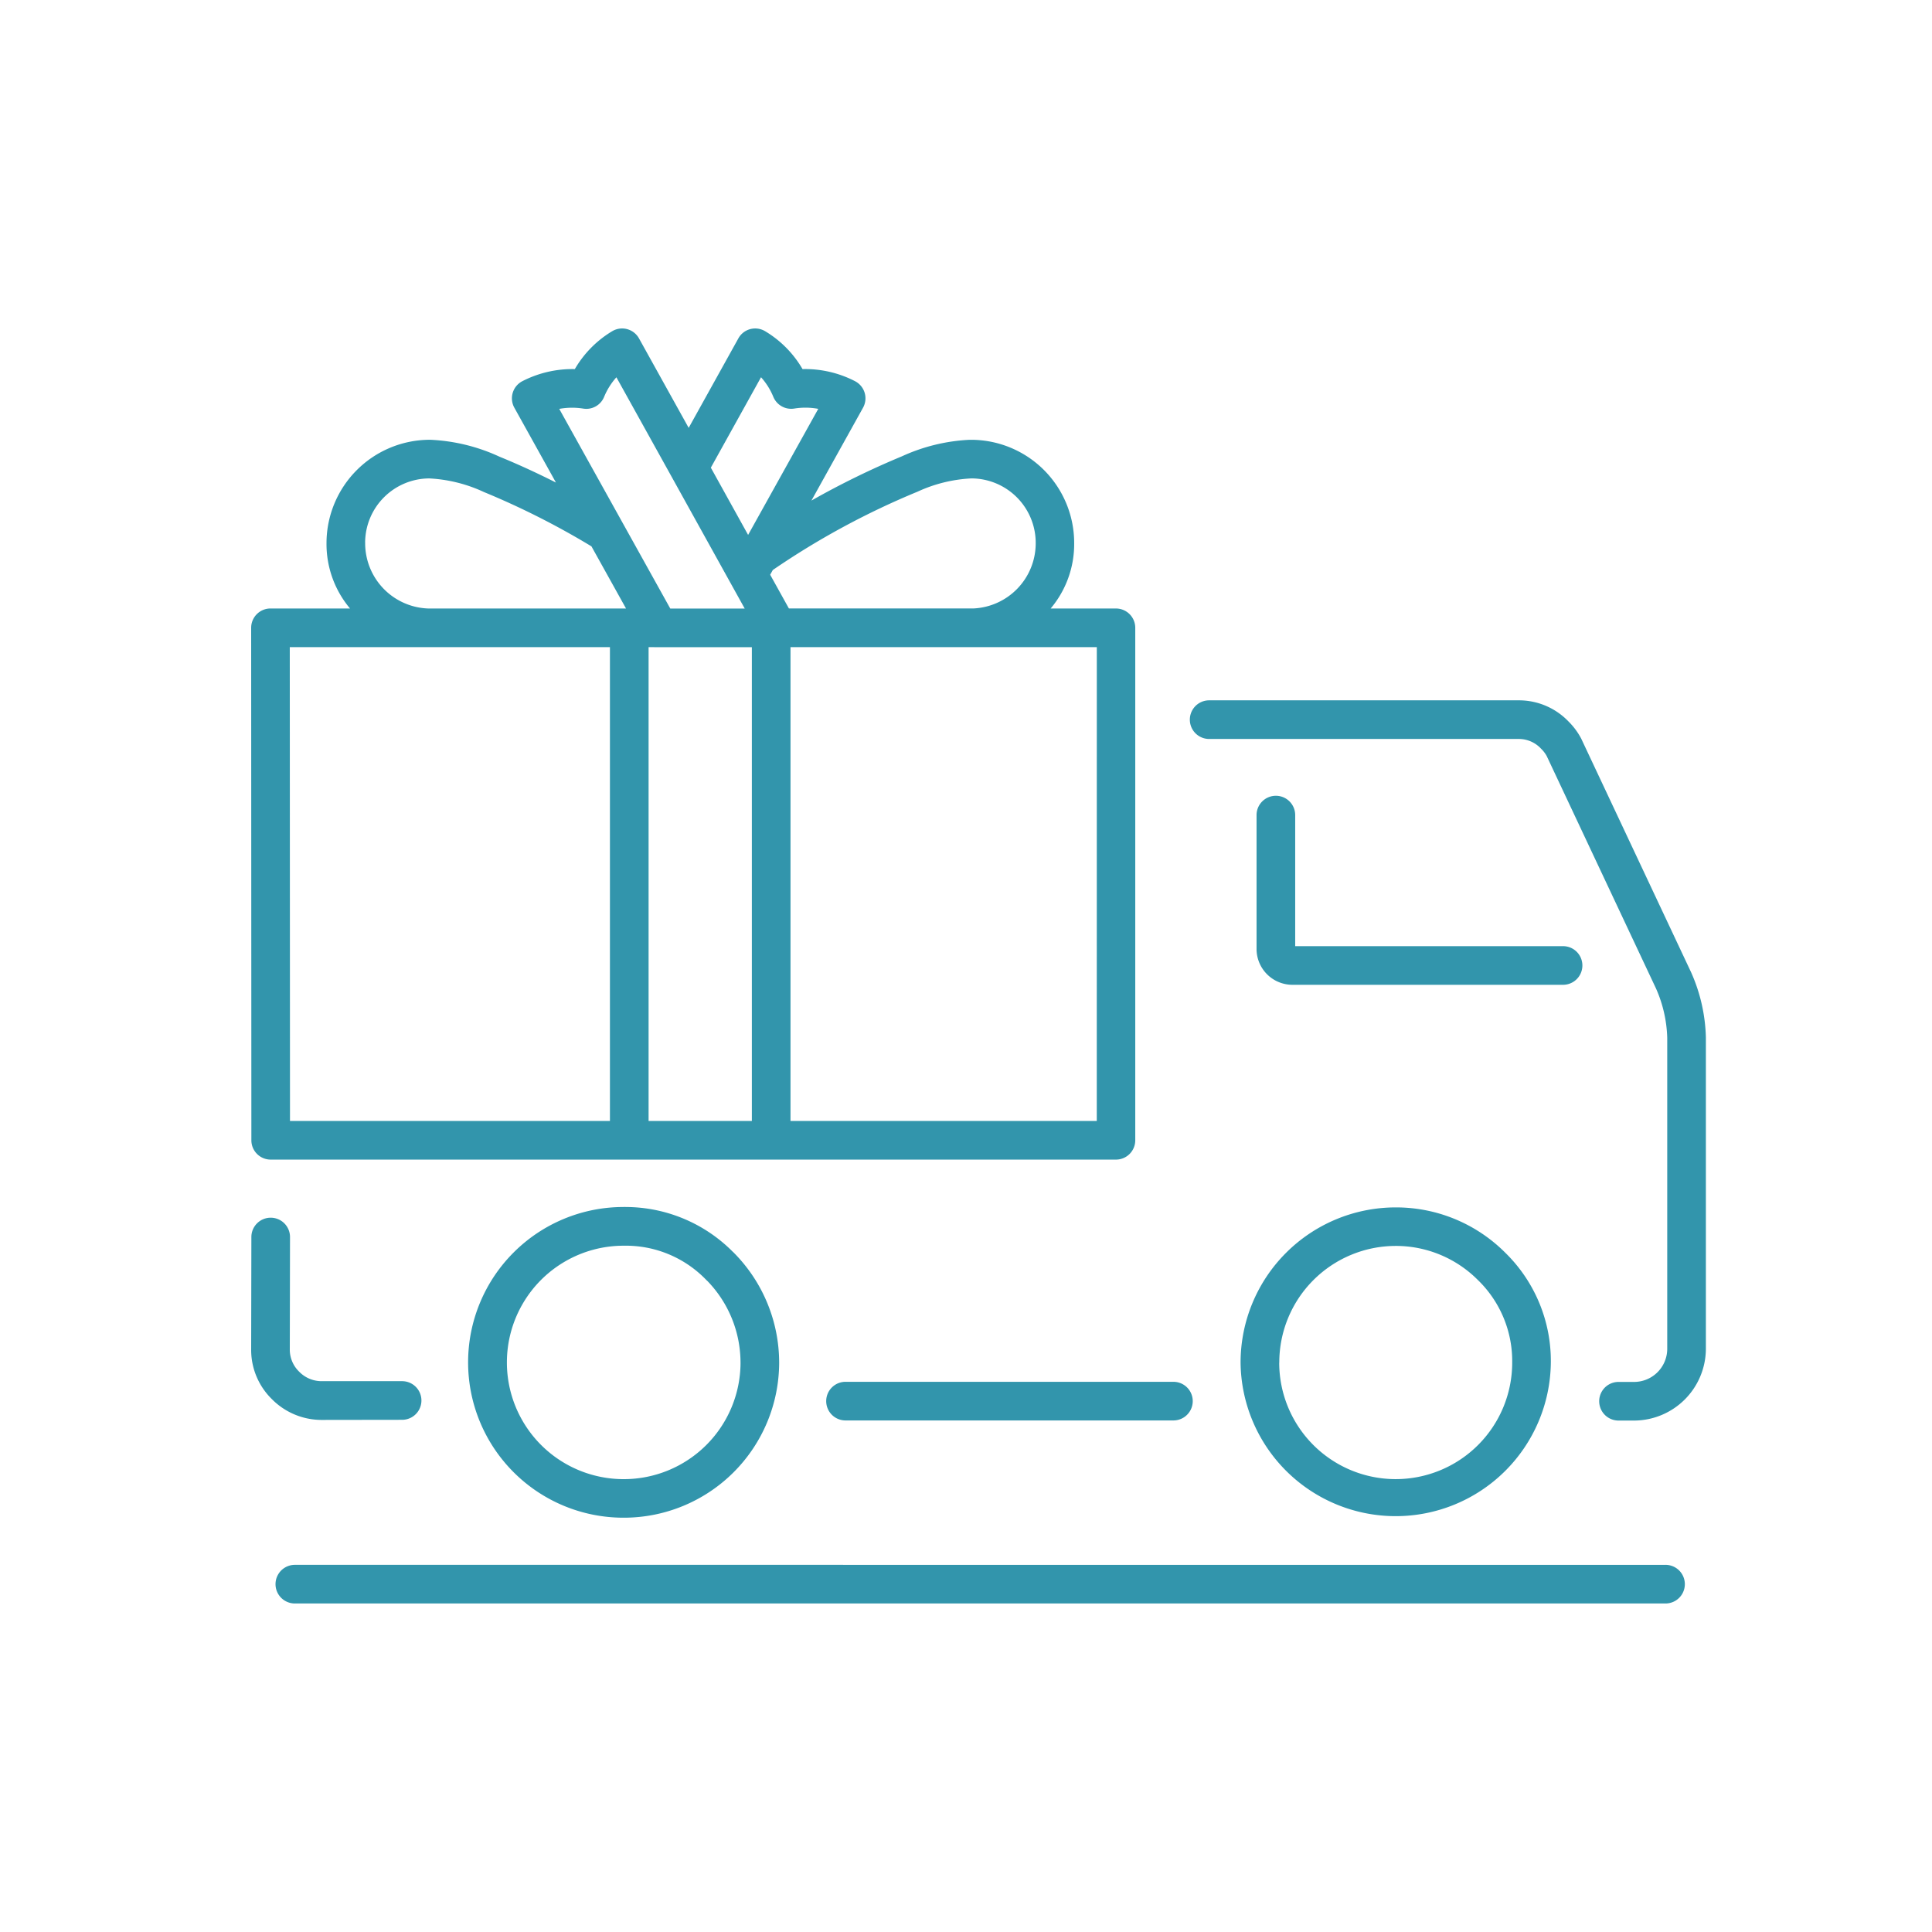 <svg xmlns="http://www.w3.org/2000/svg" width="100" height="100" viewBox="0 0 100 100">
  <g id="Organization_receiver" data-name="Organization receiver" transform="translate(-332 -1430)">
    <rect id="bounds" width="100" height="100" transform="translate(331.999 1430)" fill="#3295ac" opacity="0"/>
    <path id="visual" d="M297.45,43.3V59.455a3.728,3.728,0,0,1-3.69,3.684h-.832a1,1,0,0,1,0-2h.828a1.717,1.717,0,0,0,1.694-1.694V43.328a6.749,6.749,0,0,0-.58-2.55l-5.662-12.042a1.67,1.67,0,0,0-.292-.376,1.569,1.569,0,0,0-1.116-.5H271.74a1,1,0,0,1,0-2h16.081a3.554,3.554,0,0,1,2.513,1.089,3.64,3.64,0,0,1,.662.89l5.693,12.106a8.793,8.793,0,0,1,.761,3.356M275.193,30.8a1,1,0,0,0-1,1v6.958a1.858,1.858,0,0,0,1.844,1.826h14.021a1,1,0,0,0,0-2H276.193V31.8a1,1,0,0,0-1-1M222.165,48.632l-.011-26.526a1,1,0,0,1,1-1h4.117a5.182,5.182,0,0,1-1.217-3.385,5.355,5.355,0,0,1,5.339-5.347h.036a9.51,9.51,0,0,1,3.576.874c.982.4,1.96.853,2.925,1.34l-2.153-3.873a1,1,0,0,1,.41-1.372,5.677,5.677,0,0,1,2.72-.628,5.516,5.516,0,0,1,1.935-1.961,1,1,0,0,1,1.387.373l2.571,4.63,2.571-4.63a.992.992,0,0,1,.614-.481,1.006,1.006,0,0,1,.772.108,5.511,5.511,0,0,1,1.936,1.961,5.636,5.636,0,0,1,2.721.628,1,1,0,0,1,.41,1.372l-2.671,4.806a42.646,42.646,0,0,1,4.686-2.292,9.474,9.474,0,0,1,3.5-.854h.1a5.34,5.34,0,0,1,5.314,5.372,5.17,5.17,0,0,1-1.217,3.36h3.379a1,1,0,0,1,1,1V48.632a1,1,0,0,1-1,1H223.165a1,1,0,0,1-1-1m20.56-25.526V47.632h5.345V23.11h-4.813c-.007,0-.014,0-.021,0Zm23.2,0h-6.384c-.009,0-.017,0-.026,0H250.07V47.632h15.853Zm-16.766-4-.141.253.969,1.746h9.5l.015,0h.025a3.377,3.377,0,0,0,3.235-3.349,3.339,3.339,0,0,0-3.32-3.383,7.515,7.515,0,0,0-2.8.689,40.585,40.585,0,0,0-7.481,4.048m-3.214-5.293,1.929,3.481,3.631-6.525a3.618,3.618,0,0,0-1.237-.016,1,1,0,0,1-1.09-.609,3.506,3.506,0,0,0-.635-1.011ZM238.1,10.774l5.748,10.336H247.7l-.707-1.275v0L243.924,14.3h0l-2.865-5.161a3.549,3.549,0,0,0-.635,1.011.994.994,0,0,1-1.088.609,3.67,3.67,0,0,0-1.237.016m-10.044,6.918a3.379,3.379,0,0,0,3.274,3.414h10.228l-1.789-3.216a40.783,40.783,0,0,0-5.563-2.811,7.6,7.6,0,0,0-2.832-.706h-.02a3.335,3.335,0,0,0-3.3,3.319m-3.9,5.414.011,24.526h16.56V23.106H224.154Zm49.213,37.035a8.032,8.032,0,0,1,8.024-8.036h.006a7.978,7.978,0,0,1,5.669,2.344,7.834,7.834,0,0,1,2.36,5.7,8.03,8.03,0,0,1-16.059-.007m2,0a6.029,6.029,0,0,0,12.059-.005,5.839,5.839,0,0,0-1.759-4.257l-.01-.009A5.985,5.985,0,0,0,281.4,54.1h-.005a6.033,6.033,0,0,0-6.025,6.035m-28.239-5.689a8.088,8.088,0,0,1,2.352,5.7,8.039,8.039,0,0,1-8.041,8.021h-.018a8.041,8.041,0,1,1,0-16.082.715.715,0,0,1,.121,0,7.831,7.831,0,0,1,5.532,2.311c.018.015.036.032.054.049m.352,5.7a6.078,6.078,0,0,0-1.713-4.229c-.023-.02-.045-.041-.066-.062a5.775,5.775,0,0,0-4.263-1.765h0a6.041,6.041,0,1,0-.018,12.082h.013a6.04,6.04,0,0,0,6.048-6.026M229.967,63.1a1,1,0,0,0,0-2h-4.189a1.614,1.614,0,0,1-1.143-.495,1.587,1.587,0,0,1-.481-1.121l.011-5.845a1,1,0,0,0-1-1h0a1,1,0,0,0-1,1l-.011,5.855a3.564,3.564,0,0,0,1.066,2.529,3.62,3.62,0,0,0,2.552,1.083Zm21.951-.967a1,1,0,0,0,1,1H269.89a1,1,0,0,0,0-2H252.918a1,1,0,0,0-1,1m43.443,8.474H224.415a1,1,0,0,0,0,2h70.946a1,1,0,0,0,0-2" transform="translate(122.846 1440.389)" fill="#3295ac"/>
  </g>
</svg>
